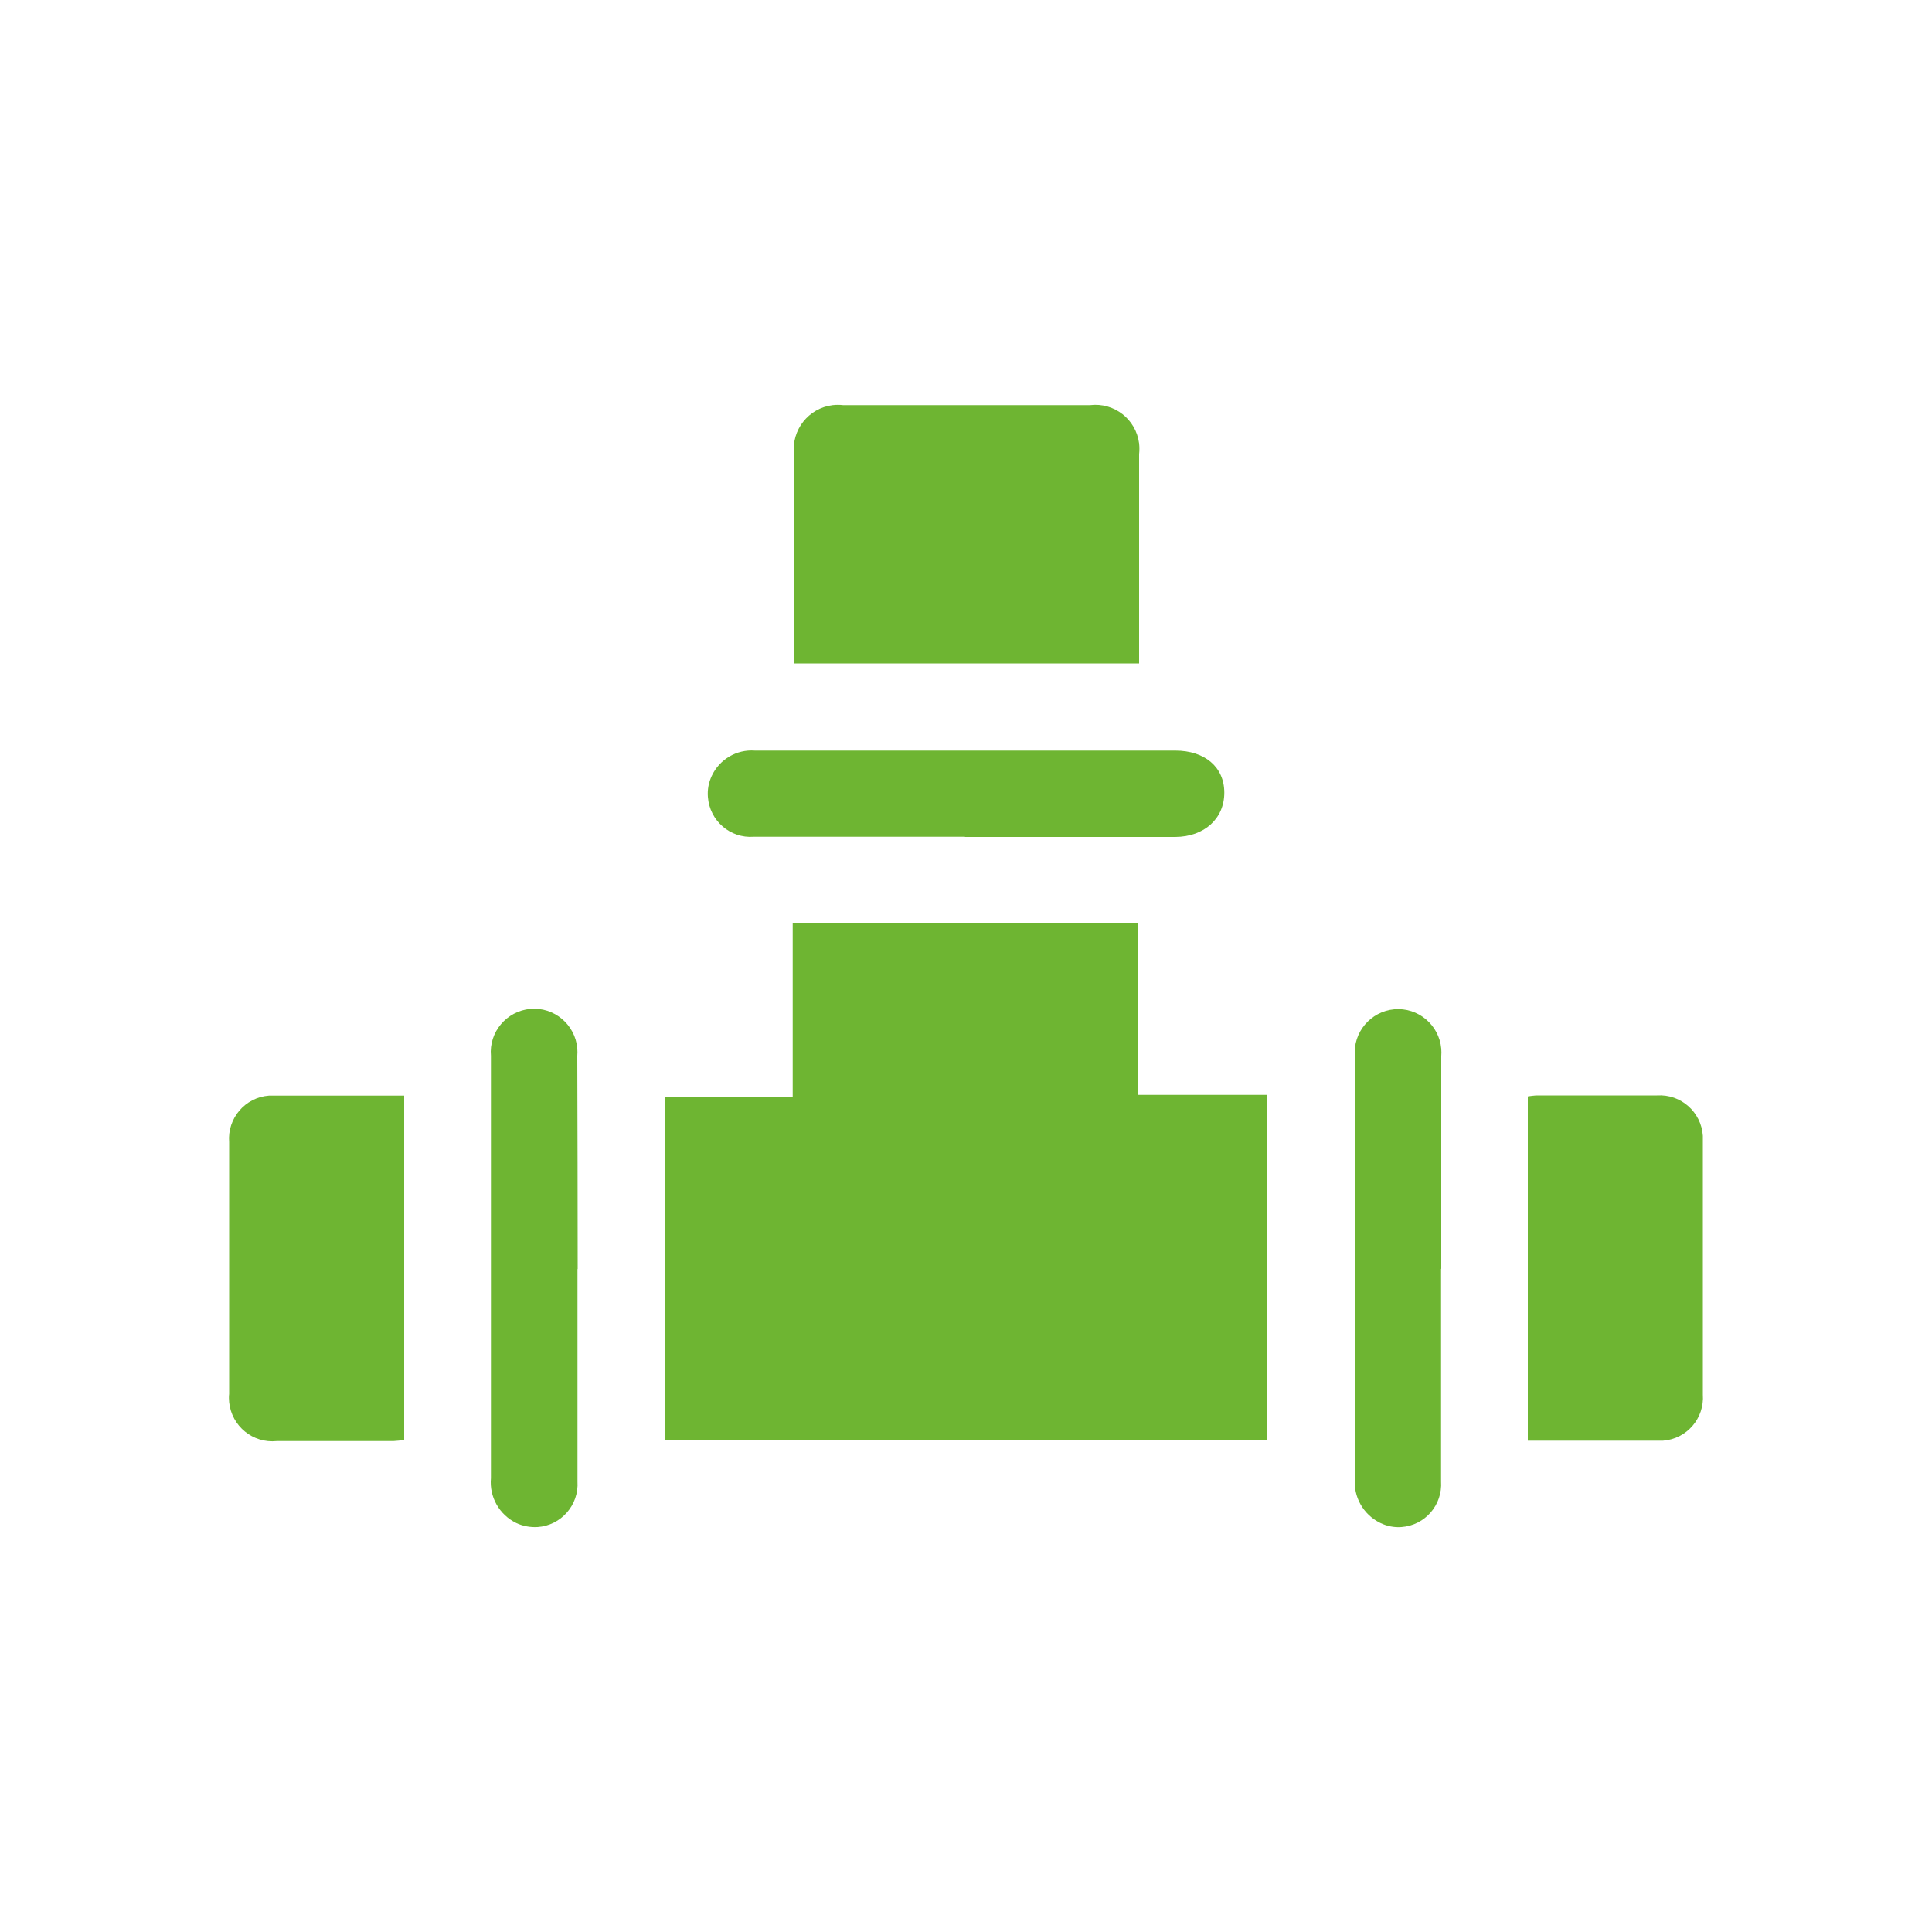 <?xml version="1.0" encoding="UTF-8"?>
<svg id="Layer_1" data-name="Layer 1" xmlns="http://www.w3.org/2000/svg" viewBox="0 0 100 100">
  <defs>
    <style>
      .cls-1 {
        fill: #6eb532;
      }
    </style>
  </defs>
  <g id="Layer_2" data-name="Layer 2">
    <g id="Layer_1-2" data-name="Layer 1-2">
      <g id="U3HQ8F">
        <path class="cls-1" d="M41.03,47.8h17.88v8.87h6.68v17.87h-31.19v-17.77h6.63v-8.96Z"/>
        <path class="cls-1" d="M58.94,34.34h-17.84v-10.83c-.15-1.25.75-2.39,2-2.54.18-.02.36-.02.54,0h12.78c1.25-.15,2.38.73,2.54,1.98.02.19.02.37,0,.56v10.83h-.02Z"/>
        <path class="cls-1" d="M79.08,74.58v-17.83c.14-.02.29-.04.43-.05h6.26c1.23-.08,2.29.86,2.37,2.09,0,.1,0,.2,0,.3v13.09c.09,1.23-.83,2.3-2.06,2.39-.1,0-.2,0-.31,0h-6.69Z"/>
        <path class="cls-1" d="M20.92,56.71v17.82c-.18.03-.37.05-.56.06h-6.03c-1.24.13-2.34-.77-2.47-2.01-.01-.14-.02-.28,0-.43v-13.03c-.1-1.23.82-2.32,2.06-2.41.12,0,.24,0,.36,0h6.64Z"/>
        <path class="cls-1" d="M49.95,43.31h-10.94c-1.22.09-2.28-.83-2.37-2.06-.03-.38.04-.75.2-1.09.4-.86,1.29-1.38,2.23-1.31h21.76c1.53,0,2.54.85,2.54,2.18s-1.02,2.28-2.54,2.29h-10.89Z"/>
        <path class="cls-1" d="M29.89,65.68v11c.08,1.22-.85,2.28-2.07,2.36-.38.02-.76-.05-1.1-.21-.88-.43-1.4-1.35-1.31-2.32v-21.86c-.11-1.23.81-2.32,2.04-2.43,1.23-.11,2.32.81,2.43,2.04.01.13.01.26,0,.39.01,3.69.02,7.37.02,11.04Z"/>
        <path class="cls-1" d="M74.59,65.68v11c.08,1.22-.83,2.27-2.05,2.36-.38.03-.77-.05-1.11-.22-.87-.43-1.39-1.35-1.3-2.32v-21.83c-.11-1.23.81-2.32,2.04-2.43s2.32.81,2.43,2.04c.01.13.01.26,0,.39,0,3.66,0,7.33,0,11Z"/>
      </g>
    </g>
  </g>
</svg>